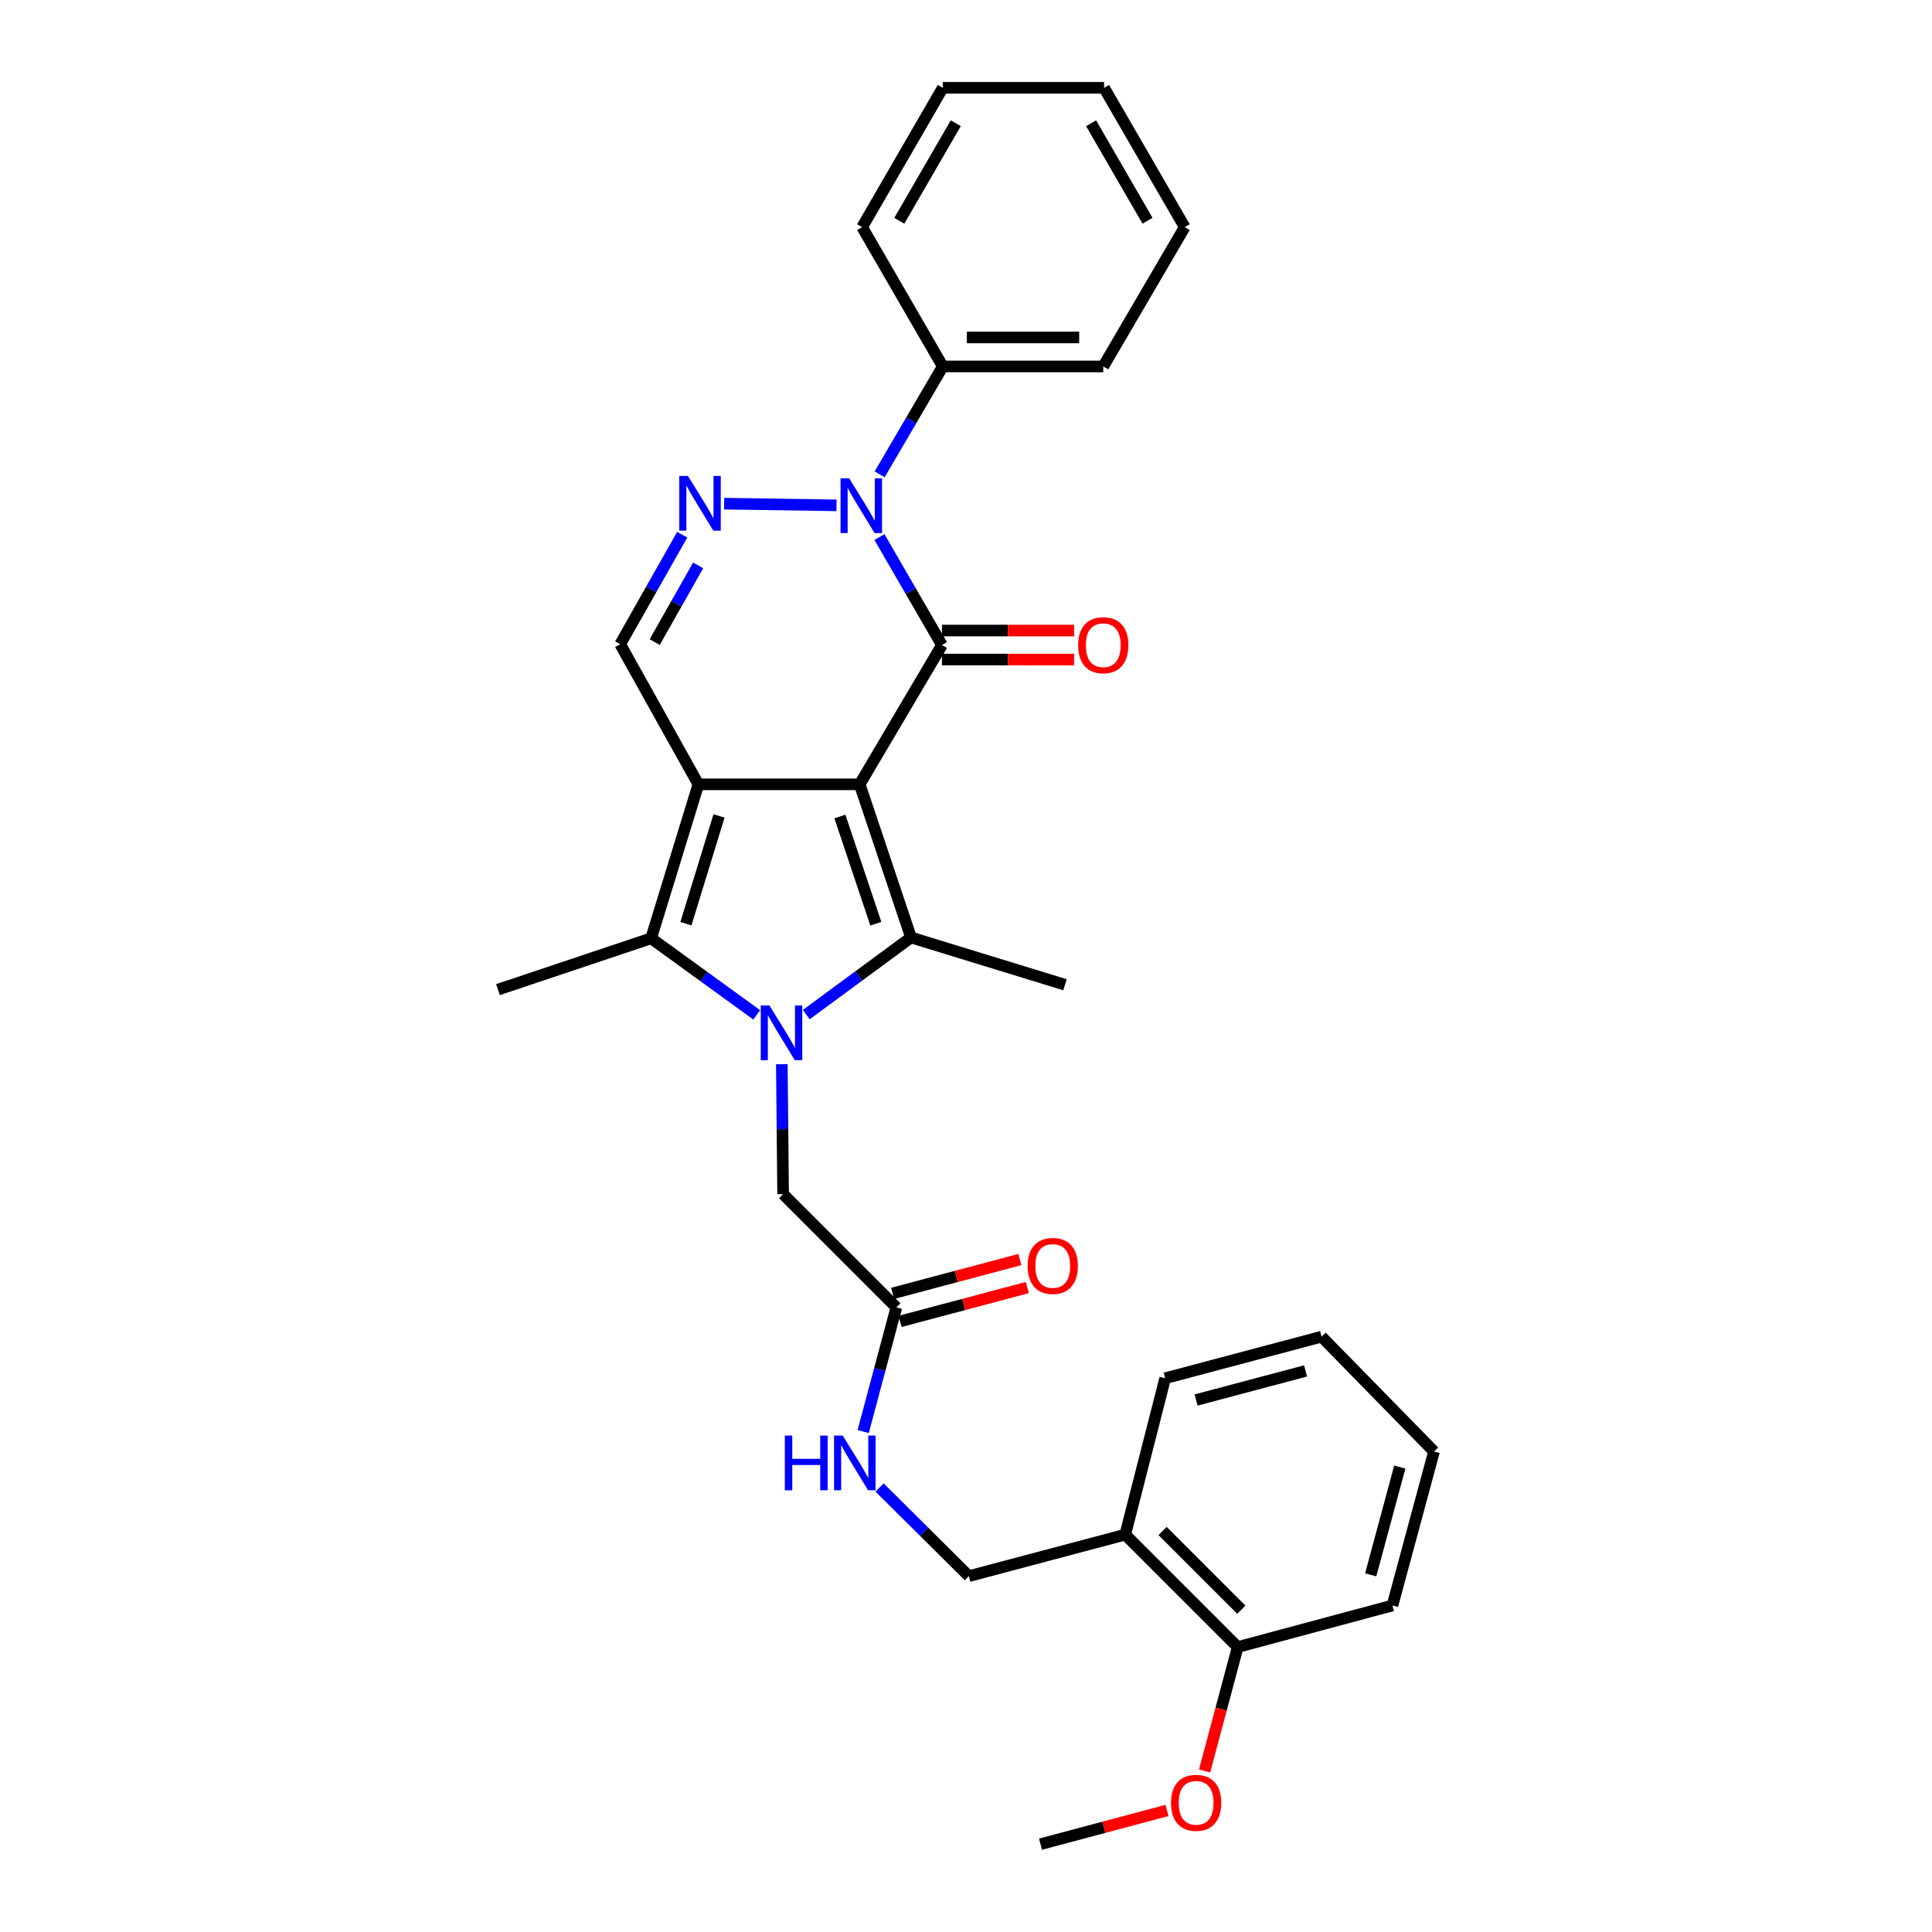 <?xml version='1.0' encoding='iso-8859-1'?>
<svg version='1.1' baseProfile='full'
              xmlns='http://www.w3.org/2000/svg'
                      xmlns:rdkit='http://www.rdkit.org/xml'
                      xmlns:xlink='http://www.w3.org/1999/xlink'
                  xml:space='preserve'
width='1000px' height='1000px' viewBox='0 0 1000 1000'>
<!-- END OF HEADER -->
<rect style='opacity:1.0;fill:#FFFFFF;stroke:none' width='1000' height='1000' x='0' y='0'> </rect>
<path class='bond-0' d='M 444.972,405.964 L 361.488,405.964' style='fill:none;fill-rule:evenodd;stroke:#000000;stroke-width:6px;stroke-linecap:butt;stroke-linejoin:miter;stroke-opacity:1' />
<path class='bond-2' d='M 444.972,405.964 L 487.556,333.873' style='fill:none;fill-rule:evenodd;stroke:#000000;stroke-width:6px;stroke-linecap:butt;stroke-linejoin:miter;stroke-opacity:1' />
<path class='bond-3' d='M 444.972,405.964 L 471.536,485.239' style='fill:none;fill-rule:evenodd;stroke:#000000;stroke-width:6px;stroke-linecap:butt;stroke-linejoin:miter;stroke-opacity:1' />
<path class='bond-3' d='M 434.731,422.622 L 453.325,478.114' style='fill:none;fill-rule:evenodd;stroke:#000000;stroke-width:6px;stroke-linecap:butt;stroke-linejoin:miter;stroke-opacity:1' />
<path class='bond-5' d='M 361.488,405.964 L 337.016,485.664' style='fill:none;fill-rule:evenodd;stroke:#000000;stroke-width:6px;stroke-linecap:butt;stroke-linejoin:miter;stroke-opacity:1' />
<path class='bond-5' d='M 372.159,422.322 L 355.029,478.112' style='fill:none;fill-rule:evenodd;stroke:#000000;stroke-width:6px;stroke-linecap:butt;stroke-linejoin:miter;stroke-opacity:1' />
<path class='bond-7' d='M 361.488,405.964 L 321.004,333.448' style='fill:none;fill-rule:evenodd;stroke:#000000;stroke-width:6px;stroke-linecap:butt;stroke-linejoin:miter;stroke-opacity:1' />
<path class='bond-1' d='M 417.326,525.151 L 444.431,505.195' style='fill:none;fill-rule:evenodd;stroke:#0000FF;stroke-width:6px;stroke-linecap:butt;stroke-linejoin:miter;stroke-opacity:1' />
<path class='bond-1' d='M 444.431,505.195 L 471.536,485.239' style='fill:none;fill-rule:evenodd;stroke:#000000;stroke-width:6px;stroke-linecap:butt;stroke-linejoin:miter;stroke-opacity:1' />
<path class='bond-8' d='M 404.667,550.838 L 405.003,584.452' style='fill:none;fill-rule:evenodd;stroke:#0000FF;stroke-width:6px;stroke-linecap:butt;stroke-linejoin:miter;stroke-opacity:1' />
<path class='bond-8' d='M 405.003,584.452 L 405.338,618.066' style='fill:none;fill-rule:evenodd;stroke:#000000;stroke-width:6px;stroke-linecap:butt;stroke-linejoin:miter;stroke-opacity:1' />
<path class='bond-31' d='M 391.681,525.294 L 364.348,505.479' style='fill:none;fill-rule:evenodd;stroke:#0000FF;stroke-width:6px;stroke-linecap:butt;stroke-linejoin:miter;stroke-opacity:1' />
<path class='bond-31' d='M 364.348,505.479 L 337.016,485.664' style='fill:none;fill-rule:evenodd;stroke:#000000;stroke-width:6px;stroke-linecap:butt;stroke-linejoin:miter;stroke-opacity:1' />
<path class='bond-4' d='M 487.556,333.873 L 471.382,305.937' style='fill:none;fill-rule:evenodd;stroke:#000000;stroke-width:6px;stroke-linecap:butt;stroke-linejoin:miter;stroke-opacity:1' />
<path class='bond-4' d='M 471.382,305.937 L 455.209,278.002' style='fill:none;fill-rule:evenodd;stroke:#0000FF;stroke-width:6px;stroke-linecap:butt;stroke-linejoin:miter;stroke-opacity:1' />
<path class='bond-10' d='M 487.556,341.375 L 521.754,341.375' style='fill:none;fill-rule:evenodd;stroke:#000000;stroke-width:6px;stroke-linecap:butt;stroke-linejoin:miter;stroke-opacity:1' />
<path class='bond-10' d='M 521.754,341.375 L 555.953,341.375' style='fill:none;fill-rule:evenodd;stroke:#FF0000;stroke-width:6px;stroke-linecap:butt;stroke-linejoin:miter;stroke-opacity:1' />
<path class='bond-10' d='M 487.556,326.372 L 521.754,326.372' style='fill:none;fill-rule:evenodd;stroke:#000000;stroke-width:6px;stroke-linecap:butt;stroke-linejoin:miter;stroke-opacity:1' />
<path class='bond-10' d='M 521.754,326.372 L 555.953,326.372' style='fill:none;fill-rule:evenodd;stroke:#FF0000;stroke-width:6px;stroke-linecap:butt;stroke-linejoin:miter;stroke-opacity:1' />
<path class='bond-17' d='M 471.536,485.239 L 551.236,509.702' style='fill:none;fill-rule:evenodd;stroke:#000000;stroke-width:6px;stroke-linecap:butt;stroke-linejoin:miter;stroke-opacity:1' />
<path class='bond-6' d='M 432.978,261.565 L 374.836,260.688' style='fill:none;fill-rule:evenodd;stroke:#0000FF;stroke-width:6px;stroke-linecap:butt;stroke-linejoin:miter;stroke-opacity:1' />
<path class='bond-12' d='M 455.311,245.51 L 471.646,217.589' style='fill:none;fill-rule:evenodd;stroke:#0000FF;stroke-width:6px;stroke-linecap:butt;stroke-linejoin:miter;stroke-opacity:1' />
<path class='bond-12' d='M 471.646,217.589 L 487.981,189.668' style='fill:none;fill-rule:evenodd;stroke:#000000;stroke-width:6px;stroke-linecap:butt;stroke-linejoin:miter;stroke-opacity:1' />
<path class='bond-18' d='M 337.016,485.664 L 257.757,512.228' style='fill:none;fill-rule:evenodd;stroke:#000000;stroke-width:6px;stroke-linecap:butt;stroke-linejoin:miter;stroke-opacity:1' />
<path class='bond-30' d='M 353.12,276.756 L 337.062,305.102' style='fill:none;fill-rule:evenodd;stroke:#0000FF;stroke-width:6px;stroke-linecap:butt;stroke-linejoin:miter;stroke-opacity:1' />
<path class='bond-30' d='M 337.062,305.102 L 321.004,333.448' style='fill:none;fill-rule:evenodd;stroke:#000000;stroke-width:6px;stroke-linecap:butt;stroke-linejoin:miter;stroke-opacity:1' />
<path class='bond-30' d='M 361.357,292.655 L 350.116,312.497' style='fill:none;fill-rule:evenodd;stroke:#0000FF;stroke-width:6px;stroke-linecap:butt;stroke-linejoin:miter;stroke-opacity:1' />
<path class='bond-30' d='M 350.116,312.497 L 338.876,332.34' style='fill:none;fill-rule:evenodd;stroke:#000000;stroke-width:6px;stroke-linecap:butt;stroke-linejoin:miter;stroke-opacity:1' />
<path class='bond-9' d='M 405.338,618.066 L 463.951,676.695' style='fill:none;fill-rule:evenodd;stroke:#000000;stroke-width:6px;stroke-linecap:butt;stroke-linejoin:miter;stroke-opacity:1' />
<path class='bond-13' d='M 463.951,676.695 L 455.368,708.828' style='fill:none;fill-rule:evenodd;stroke:#000000;stroke-width:6px;stroke-linecap:butt;stroke-linejoin:miter;stroke-opacity:1' />
<path class='bond-13' d='M 455.368,708.828 L 446.785,740.961' style='fill:none;fill-rule:evenodd;stroke:#0000FF;stroke-width:6px;stroke-linecap:butt;stroke-linejoin:miter;stroke-opacity:1' />
<path class='bond-16' d='M 465.878,683.945 L 498.806,675.191' style='fill:none;fill-rule:evenodd;stroke:#000000;stroke-width:6px;stroke-linecap:butt;stroke-linejoin:miter;stroke-opacity:1' />
<path class='bond-16' d='M 498.806,675.191 L 531.734,666.437' style='fill:none;fill-rule:evenodd;stroke:#FF0000;stroke-width:6px;stroke-linecap:butt;stroke-linejoin:miter;stroke-opacity:1' />
<path class='bond-16' d='M 462.023,669.446 L 494.952,660.692' style='fill:none;fill-rule:evenodd;stroke:#000000;stroke-width:6px;stroke-linecap:butt;stroke-linejoin:miter;stroke-opacity:1' />
<path class='bond-16' d='M 494.952,660.692 L 527.88,651.937' style='fill:none;fill-rule:evenodd;stroke:#FF0000;stroke-width:6px;stroke-linecap:butt;stroke-linejoin:miter;stroke-opacity:1' />
<path class='bond-11' d='M 582.426,794.32 L 501.467,815.808' style='fill:none;fill-rule:evenodd;stroke:#000000;stroke-width:6px;stroke-linecap:butt;stroke-linejoin:miter;stroke-opacity:1' />
<path class='bond-15' d='M 582.426,794.32 L 640.63,852.516' style='fill:none;fill-rule:evenodd;stroke:#000000;stroke-width:6px;stroke-linecap:butt;stroke-linejoin:miter;stroke-opacity:1' />
<path class='bond-15' d='M 601.764,792.44 L 642.507,833.177' style='fill:none;fill-rule:evenodd;stroke:#000000;stroke-width:6px;stroke-linecap:butt;stroke-linejoin:miter;stroke-opacity:1' />
<path class='bond-20' d='M 582.426,794.32 L 603.097,713.37' style='fill:none;fill-rule:evenodd;stroke:#000000;stroke-width:6px;stroke-linecap:butt;stroke-linejoin:miter;stroke-opacity:1' />
<path class='bond-21' d='M 487.981,189.668 L 571.04,189.668' style='fill:none;fill-rule:evenodd;stroke:#000000;stroke-width:6px;stroke-linecap:butt;stroke-linejoin:miter;stroke-opacity:1' />
<path class='bond-21' d='M 500.44,174.665 L 558.581,174.665' style='fill:none;fill-rule:evenodd;stroke:#000000;stroke-width:6px;stroke-linecap:butt;stroke-linejoin:miter;stroke-opacity:1' />
<path class='bond-22' d='M 487.981,189.668 L 446.239,117.57' style='fill:none;fill-rule:evenodd;stroke:#000000;stroke-width:6px;stroke-linecap:butt;stroke-linejoin:miter;stroke-opacity:1' />
<path class='bond-14' d='M 455.266,769.933 L 478.366,792.87' style='fill:none;fill-rule:evenodd;stroke:#0000FF;stroke-width:6px;stroke-linecap:butt;stroke-linejoin:miter;stroke-opacity:1' />
<path class='bond-14' d='M 478.366,792.87 L 501.467,815.808' style='fill:none;fill-rule:evenodd;stroke:#000000;stroke-width:6px;stroke-linecap:butt;stroke-linejoin:miter;stroke-opacity:1' />
<path class='bond-19' d='M 640.63,852.516 L 632.064,884.585' style='fill:none;fill-rule:evenodd;stroke:#000000;stroke-width:6px;stroke-linecap:butt;stroke-linejoin:miter;stroke-opacity:1' />
<path class='bond-19' d='M 632.064,884.585 L 623.498,916.653' style='fill:none;fill-rule:evenodd;stroke:#FF0000;stroke-width:6px;stroke-linecap:butt;stroke-linejoin:miter;stroke-opacity:1' />
<path class='bond-23' d='M 640.63,852.516 L 720.73,830.995' style='fill:none;fill-rule:evenodd;stroke:#000000;stroke-width:6px;stroke-linecap:butt;stroke-linejoin:miter;stroke-opacity:1' />
<path class='bond-24' d='M 604.033,937.082 L 571.308,945.814' style='fill:none;fill-rule:evenodd;stroke:#FF0000;stroke-width:6px;stroke-linecap:butt;stroke-linejoin:miter;stroke-opacity:1' />
<path class='bond-24' d='M 571.308,945.814 L 538.583,954.545' style='fill:none;fill-rule:evenodd;stroke:#000000;stroke-width:6px;stroke-linecap:butt;stroke-linejoin:miter;stroke-opacity:1' />
<path class='bond-25' d='M 603.097,713.37 L 684.047,691.865' style='fill:none;fill-rule:evenodd;stroke:#000000;stroke-width:6px;stroke-linecap:butt;stroke-linejoin:miter;stroke-opacity:1' />
<path class='bond-25' d='M 619.091,724.644 L 675.756,709.591' style='fill:none;fill-rule:evenodd;stroke:#000000;stroke-width:6px;stroke-linecap:butt;stroke-linejoin:miter;stroke-opacity:1' />
<path class='bond-26' d='M 571.04,189.668 L 613.207,117.57' style='fill:none;fill-rule:evenodd;stroke:#000000;stroke-width:6px;stroke-linecap:butt;stroke-linejoin:miter;stroke-opacity:1' />
<path class='bond-27' d='M 446.239,117.57 L 487.981,45.455' style='fill:none;fill-rule:evenodd;stroke:#000000;stroke-width:6px;stroke-linecap:butt;stroke-linejoin:miter;stroke-opacity:1' />
<path class='bond-27' d='M 465.485,114.268 L 494.704,63.788' style='fill:none;fill-rule:evenodd;stroke:#000000;stroke-width:6px;stroke-linecap:butt;stroke-linejoin:miter;stroke-opacity:1' />
<path class='bond-33' d='M 720.73,830.995 L 742.243,751.311' style='fill:none;fill-rule:evenodd;stroke:#000000;stroke-width:6px;stroke-linecap:butt;stroke-linejoin:miter;stroke-opacity:1' />
<path class='bond-33' d='M 709.472,815.131 L 724.531,759.353' style='fill:none;fill-rule:evenodd;stroke:#000000;stroke-width:6px;stroke-linecap:butt;stroke-linejoin:miter;stroke-opacity:1' />
<path class='bond-28' d='M 684.047,691.865 L 742.243,751.311' style='fill:none;fill-rule:evenodd;stroke:#000000;stroke-width:6px;stroke-linecap:butt;stroke-linejoin:miter;stroke-opacity:1' />
<path class='bond-32' d='M 613.207,117.57 L 571.465,45.455' style='fill:none;fill-rule:evenodd;stroke:#000000;stroke-width:6px;stroke-linecap:butt;stroke-linejoin:miter;stroke-opacity:1' />
<path class='bond-32' d='M 593.961,114.268 L 564.742,63.788' style='fill:none;fill-rule:evenodd;stroke:#000000;stroke-width:6px;stroke-linecap:butt;stroke-linejoin:miter;stroke-opacity:1' />
<path class='bond-29' d='M 487.981,45.455 L 571.465,45.455' style='fill:none;fill-rule:evenodd;stroke:#000000;stroke-width:6px;stroke-linecap:butt;stroke-linejoin:miter;stroke-opacity:1' />
<path  class='atom-2' d='M 398.245 520.431
L 407.525 535.431
Q 408.445 536.911, 409.925 539.591
Q 411.405 542.271, 411.485 542.431
L 411.485 520.431
L 415.245 520.431
L 415.245 548.751
L 411.365 548.751
L 401.405 532.351
Q 400.245 530.431, 399.005 528.231
Q 397.805 526.031, 397.445 525.351
L 397.445 548.751
L 393.765 548.751
L 393.765 520.431
L 398.245 520.431
' fill='#0000FF'/>
<path  class='atom-5' d='M 439.545 247.598
L 448.825 262.598
Q 449.745 264.078, 451.225 266.758
Q 452.705 269.438, 452.785 269.598
L 452.785 247.598
L 456.545 247.598
L 456.545 275.918
L 452.665 275.918
L 442.705 259.518
Q 441.545 257.598, 440.305 255.398
Q 439.105 253.198, 438.745 252.518
L 438.745 275.918
L 435.065 275.918
L 435.065 247.598
L 439.545 247.598
' fill='#0000FF'/>
<path  class='atom-7' d='M 356.069 246.34
L 365.349 261.34
Q 366.269 262.82, 367.749 265.5
Q 369.229 268.18, 369.309 268.34
L 369.309 246.34
L 373.069 246.34
L 373.069 274.66
L 369.189 274.66
L 359.229 258.26
Q 358.069 256.34, 356.829 254.14
Q 355.629 251.94, 355.269 251.26
L 355.269 274.66
L 351.589 274.66
L 351.589 246.34
L 356.069 246.34
' fill='#0000FF'/>
<path  class='atom-11' d='M 558.04 333.953
Q 558.04 327.153, 561.4 323.353
Q 564.76 319.553, 571.04 319.553
Q 577.32 319.553, 580.68 323.353
Q 584.04 327.153, 584.04 333.953
Q 584.04 340.833, 580.64 344.753
Q 577.24 348.633, 571.04 348.633
Q 564.8 348.633, 561.4 344.753
Q 558.04 340.873, 558.04 333.953
M 571.04 345.433
Q 575.36 345.433, 577.68 342.553
Q 580.04 339.633, 580.04 333.953
Q 580.04 328.393, 577.68 325.593
Q 575.36 322.753, 571.04 322.753
Q 566.72 322.753, 564.36 325.553
Q 562.04 328.353, 562.04 333.953
Q 562.04 339.673, 564.36 342.553
Q 566.72 345.433, 571.04 345.433
' fill='#FF0000'/>
<path  class='atom-14' d='M 406.226 743.044
L 410.066 743.044
L 410.066 755.084
L 424.546 755.084
L 424.546 743.044
L 428.386 743.044
L 428.386 771.364
L 424.546 771.364
L 424.546 758.284
L 410.066 758.284
L 410.066 771.364
L 406.226 771.364
L 406.226 743.044
' fill='#0000FF'/>
<path  class='atom-14' d='M 436.186 743.044
L 445.466 758.044
Q 446.386 759.524, 447.866 762.204
Q 449.346 764.884, 449.426 765.044
L 449.426 743.044
L 453.186 743.044
L 453.186 771.364
L 449.306 771.364
L 439.346 754.964
Q 438.186 753.044, 436.946 750.844
Q 435.746 748.644, 435.386 747.964
L 435.386 771.364
L 431.706 771.364
L 431.706 743.044
L 436.186 743.044
' fill='#0000FF'/>
<path  class='atom-17' d='M 531.901 655.254
Q 531.901 648.454, 535.261 644.654
Q 538.621 640.854, 544.901 640.854
Q 551.181 640.854, 554.541 644.654
Q 557.901 648.454, 557.901 655.254
Q 557.901 662.134, 554.501 666.054
Q 551.101 669.934, 544.901 669.934
Q 538.661 669.934, 535.261 666.054
Q 531.901 662.174, 531.901 655.254
M 544.901 666.734
Q 549.221 666.734, 551.541 663.854
Q 553.901 660.934, 553.901 655.254
Q 553.901 649.694, 551.541 646.894
Q 549.221 644.054, 544.901 644.054
Q 540.581 644.054, 538.221 646.854
Q 535.901 649.654, 535.901 655.254
Q 535.901 660.974, 538.221 663.854
Q 540.581 666.734, 544.901 666.734
' fill='#FF0000'/>
<path  class='atom-20' d='M 606.117 933.138
Q 606.117 926.338, 609.477 922.538
Q 612.837 918.738, 619.117 918.738
Q 625.397 918.738, 628.757 922.538
Q 632.117 926.338, 632.117 933.138
Q 632.117 940.018, 628.717 943.938
Q 625.317 947.818, 619.117 947.818
Q 612.877 947.818, 609.477 943.938
Q 606.117 940.058, 606.117 933.138
M 619.117 944.618
Q 623.437 944.618, 625.757 941.738
Q 628.117 938.818, 628.117 933.138
Q 628.117 927.578, 625.757 924.778
Q 623.437 921.938, 619.117 921.938
Q 614.797 921.938, 612.437 924.738
Q 610.117 927.538, 610.117 933.138
Q 610.117 938.858, 612.437 941.738
Q 614.797 944.618, 619.117 944.618
' fill='#FF0000'/>
</svg>
